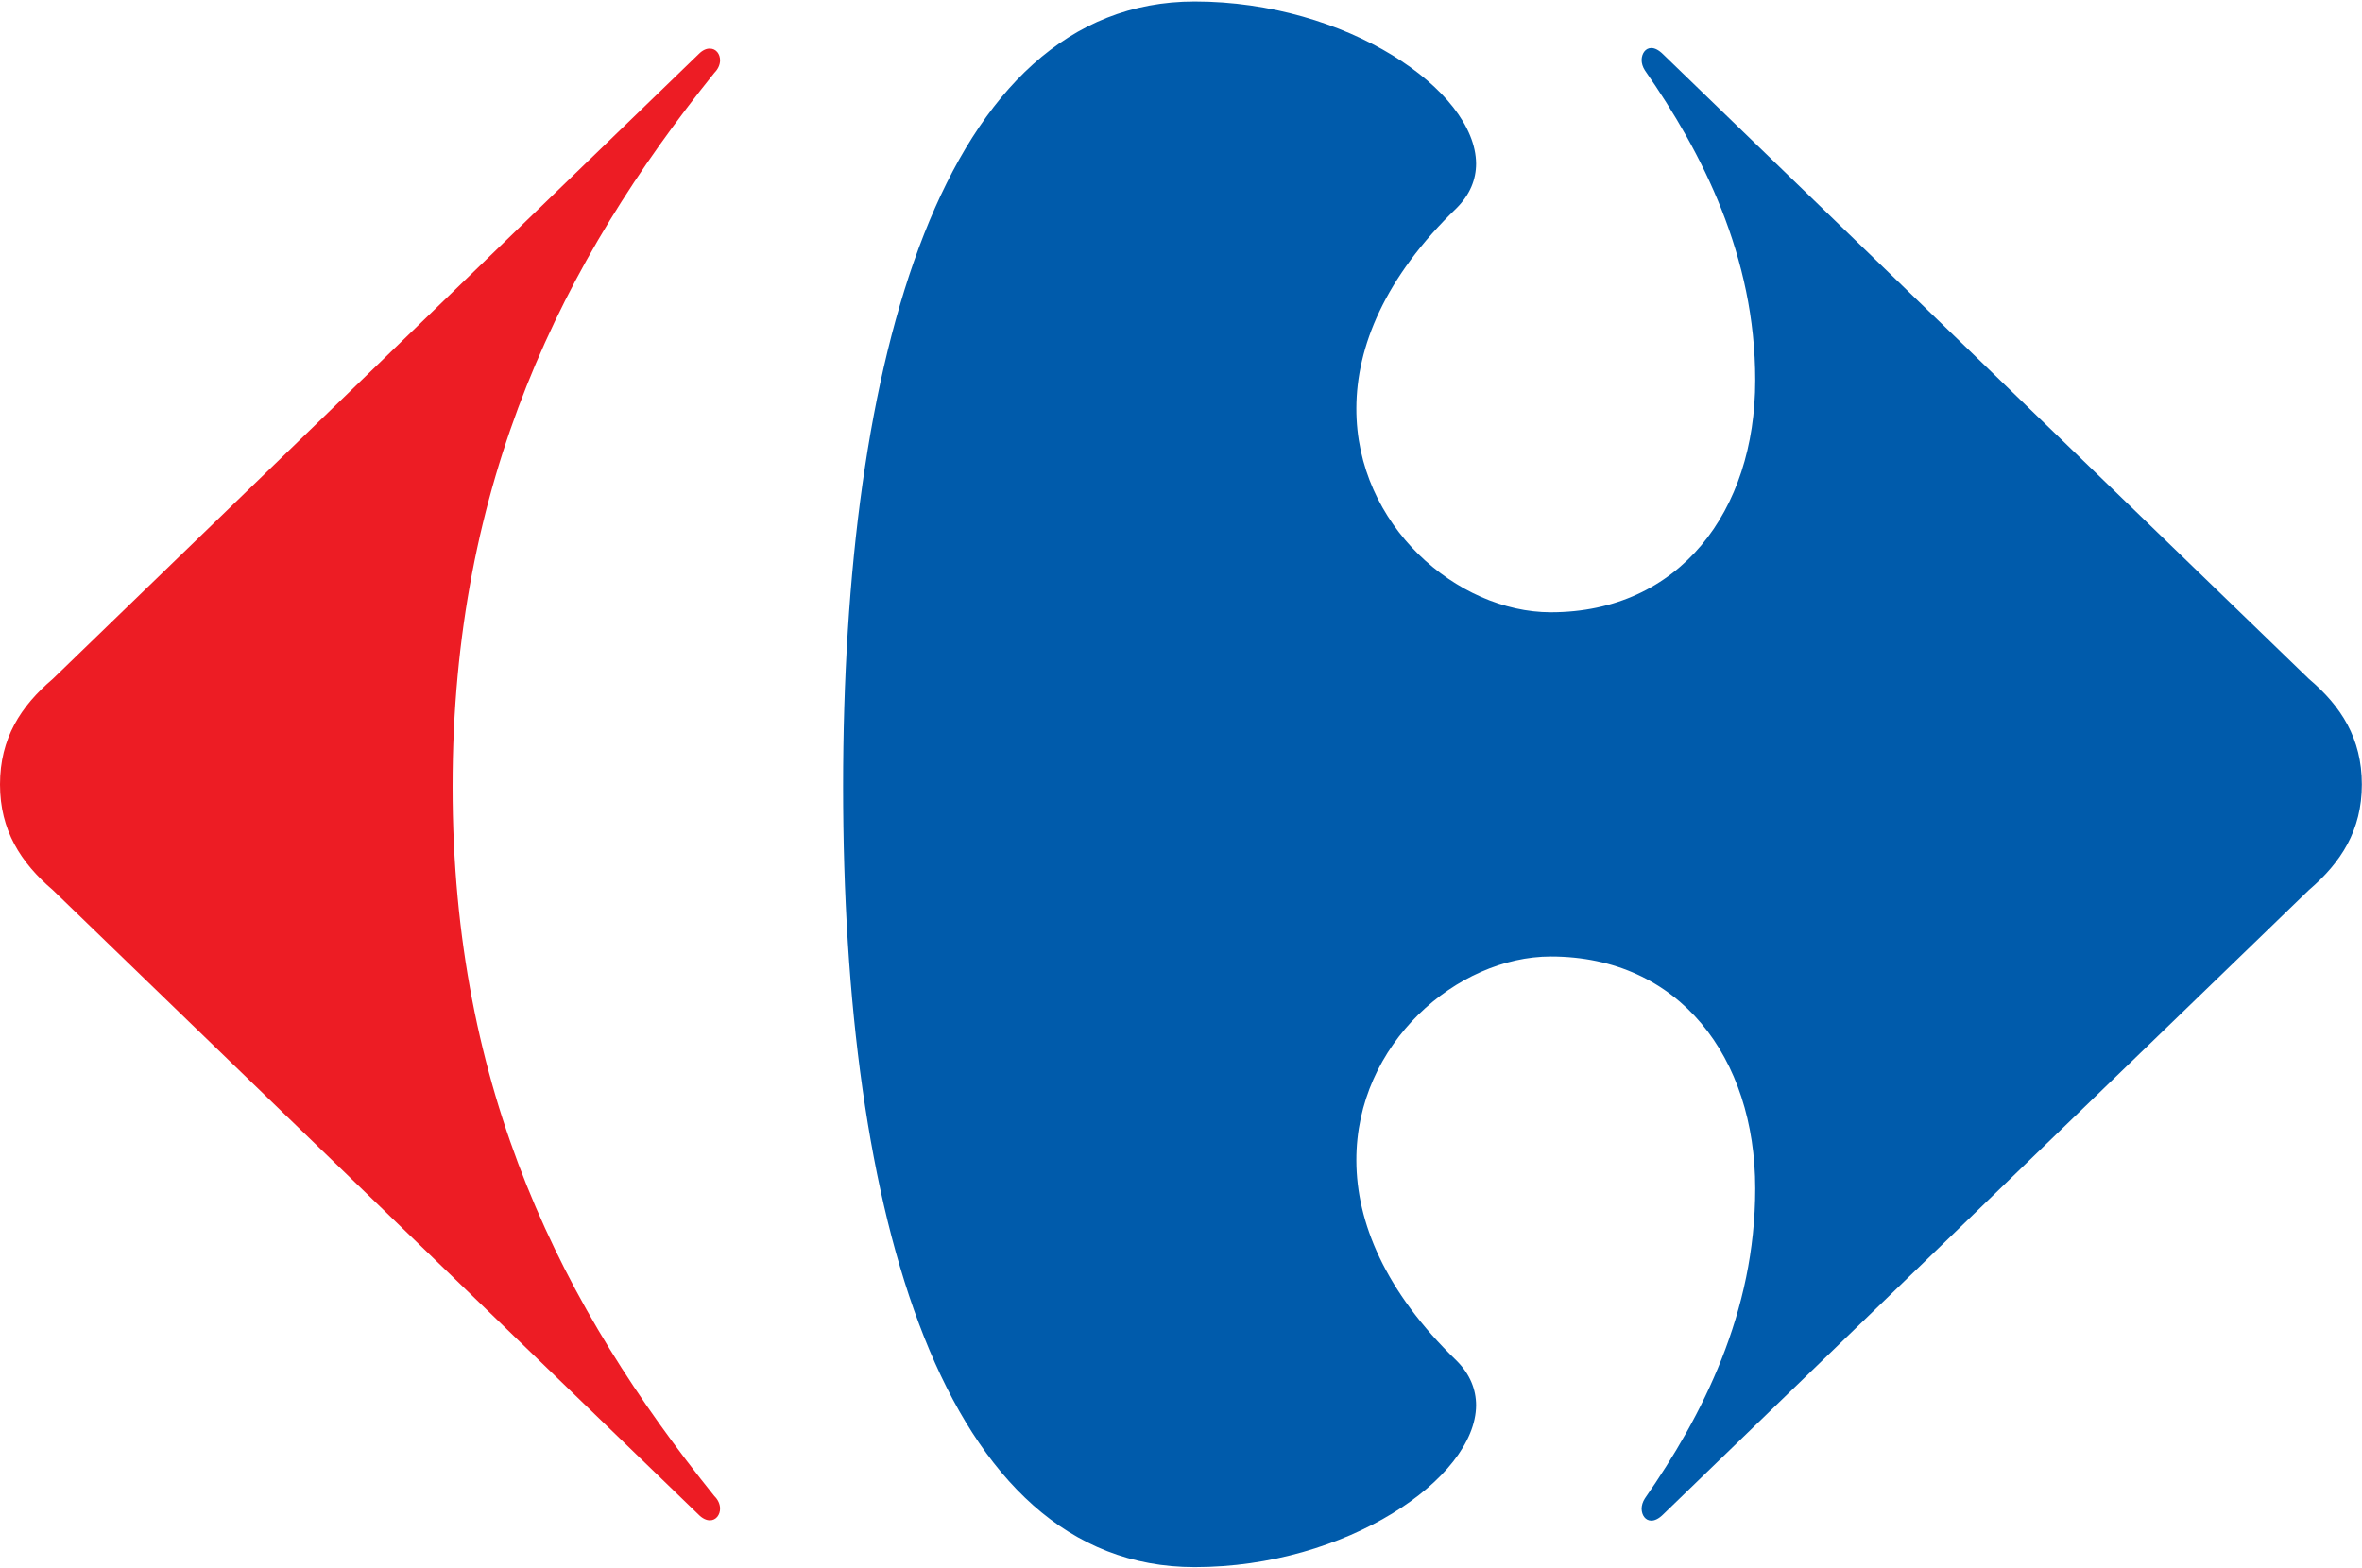 <svg xmlns="http://www.w3.org/2000/svg" version="1.2" viewBox="0 0 1584 1052"><path fill="#ed1c24" d="M476.1 32.6c4.1 0 6.9 3.6 6.8 8.1-.1 2.6-1.2 5.5-3.8 8.1-101.6 126.3-175.6 274-175.6 478.9 0 204.8 74 349.6 175.6 475.9 2.6 2.5 3.7 5.5 3.8 8.1.1 4.4-2.7 8.1-6.8 8.1-2.3 0-5-1.1-7.8-4L35.4 597C13.8 578.5 0 556.9 0 526.2c0-30.9 13.8-52.4 35.4-70.8L468.3 36.5c2.8-2.9 5.5-4 7.8-3.9z"/><path fill="#005bab" d="M989.9 109.7c0 10.7-4.1 20.9-13.1 29.9-48.2 46.5-67.1 93.1-67.2 134.2-.3 78.5 67.7 136.9 130.4 136.9 86.3 0 137.1-67.9 137.1-155.6 0-83.1-35.4-152.5-74-207.9-1.5-2.3-2.2-4.8-2.2-7 .1-4.4 2.6-8 6.5-8 2.3 0 5 1.3 8 4.3l433 418.9c21.6 18.3 35.5 39.9 35.5 70.8 0 30.7-13.9 52.3-35.5 70.8l-433 418.8c-3 3-5.7 4.2-8 4.2-3.9 0-6.4-3.5-6.5-7.9 0-2.2.7-4.7 2.2-7 38.6-55.5 74-124.8 74-207.9 0-87.8-50.8-155.6-137.1-155.6-62.7 0-130.7 58.4-130.4 136.9.1 41.1 19 87.6 67.2 134.2 9 9 13.1 19.3 13.1 30-.3 48.9-87 108.5-188.7 108.5-169.5 0-235.8-237-235.8-523.5C565.4 241.3 631.7 1 801.2 1c101.7 0 188.4 59.6 188.7 108.7z"/></svg>